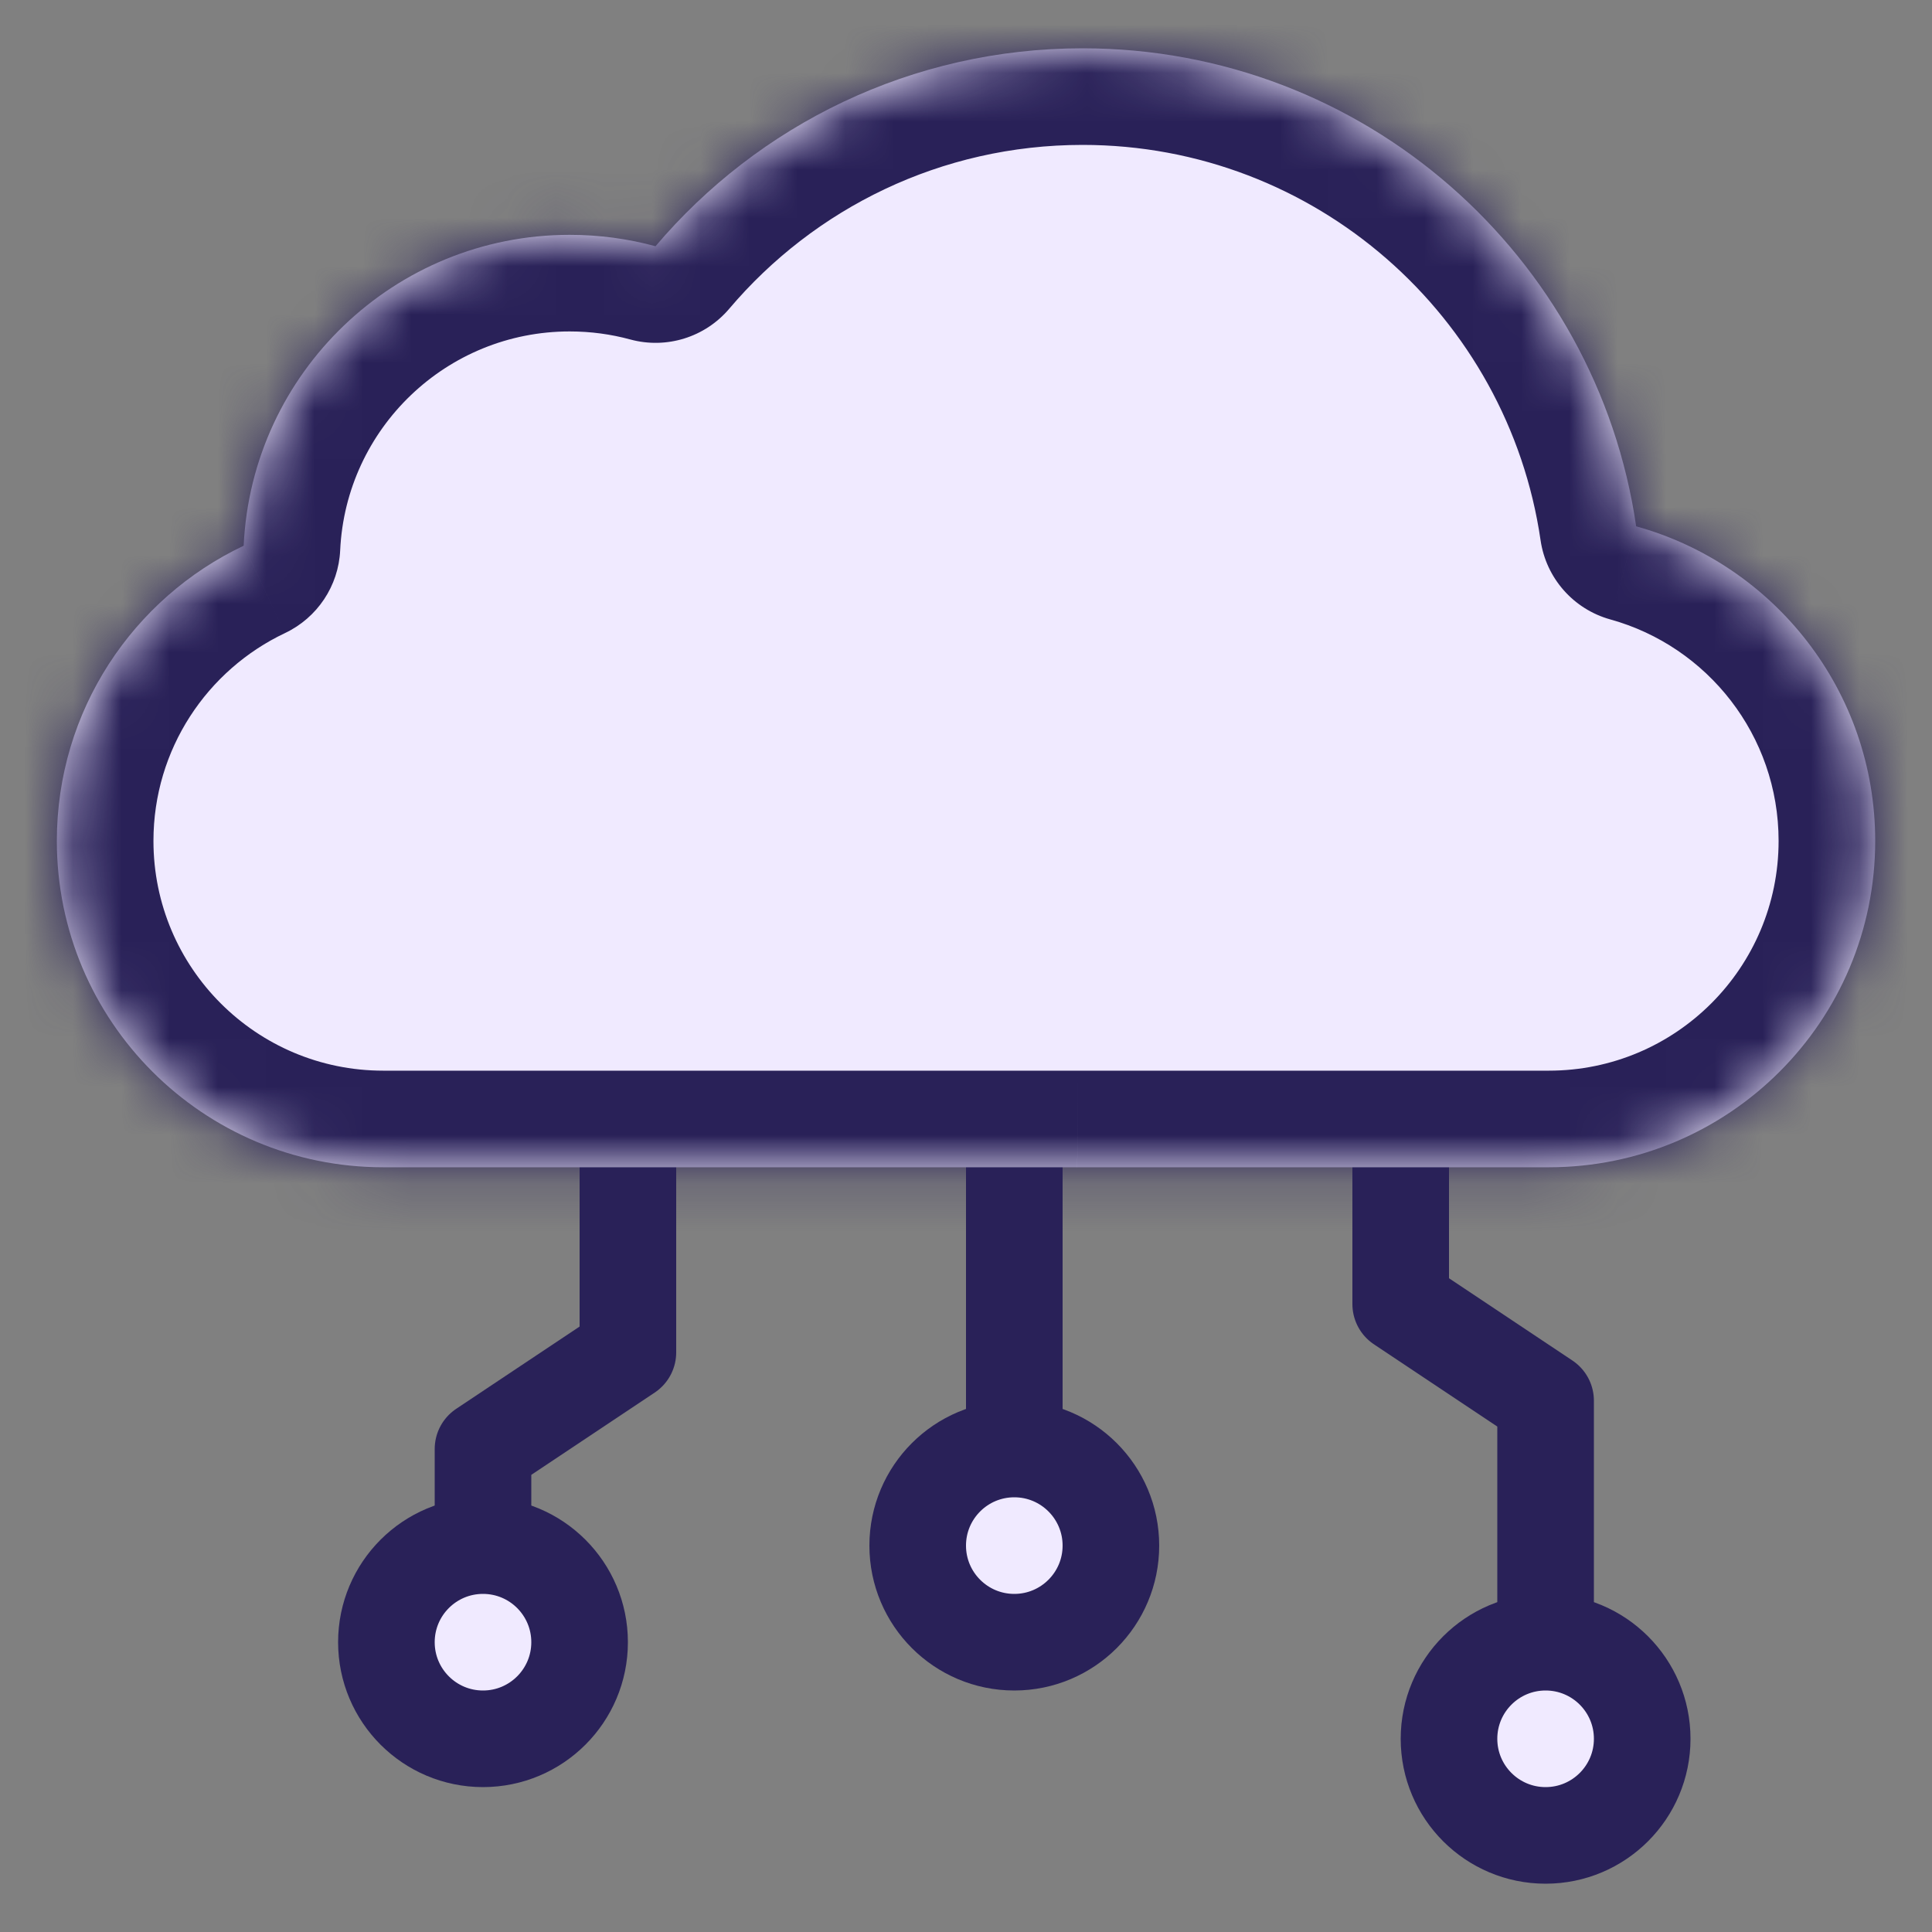 <svg width="40" height="40" viewBox="0 0 40 40" fill="none" xmlns="http://www.w3.org/2000/svg">
<rect x="0" y="0" width="40" height="40" fill="#808080" stroke="none"/>
<path d="M13 12L13 28L10 30L10 33" stroke="#292158" stroke-width="2" stroke-linecap="round" stroke-linejoin="round"/>
<path d="M21 15V30" stroke="#292158" stroke-width="2" stroke-linecap="round" stroke-linejoin="round"/>
<path d="M29 13L29 27L32 29L32 35.5" stroke="#292158" stroke-width="2" stroke-linecap="round" stroke-linejoin="round"/>
<mask id="path-4-inside-1_3064_661903" fill="white">
<path fill-rule="evenodd" clip-rule="evenodd" d="M38.824 17.41C38.824 14.304 36.729 11.688 33.875 10.897C33.059 5.299 28.238 1 22.413 1C18.869 1 15.697 2.591 13.572 5.098C13.006 4.944 12.41 4.862 11.795 4.862C8.17 4.862 5.212 7.716 5.045 11.299C2.758 12.382 1.177 14.711 1.177 17.41C1.177 21.142 4.202 24.167 7.934 24.167H22.302C22.339 24.167 22.376 24.167 22.413 24.167C22.45 24.167 22.487 24.167 22.524 24.167H32.066C35.798 24.167 38.824 21.142 38.824 17.41Z"/>
</mask>
<path fill-rule="evenodd" clip-rule="evenodd" d="M38.824 17.41C38.824 14.304 36.729 11.688 33.875 10.897C33.059 5.299 28.238 1 22.413 1C18.869 1 15.697 2.591 13.572 5.098C13.006 4.944 12.41 4.862 11.795 4.862C8.17 4.862 5.212 7.716 5.045 11.299C2.758 12.382 1.177 14.711 1.177 17.41C1.177 21.142 4.202 24.167 7.934 24.167H22.302C22.339 24.167 22.376 24.167 22.413 24.167C22.45 24.167 22.487 24.167 22.524 24.167H32.066C35.798 24.167 38.824 21.142 38.824 17.41Z" fill="#F0EAFF"/>
<path d="M33.875 10.897L31.896 11.186C32.01 11.97 32.577 12.613 33.341 12.825L33.875 10.897ZM13.572 5.098L13.048 7.028C13.797 7.232 14.596 6.984 15.098 6.392L13.572 5.098ZM5.045 11.299L5.901 13.107C6.569 12.79 7.009 12.131 7.043 11.393L5.045 11.299ZM22.302 24.167L22.321 22.167C22.315 22.167 22.309 22.167 22.302 22.167L22.302 24.167ZM22.524 24.167V22.167C22.518 22.167 22.512 22.167 22.505 22.167L22.524 24.167ZM33.341 12.825C35.351 13.382 36.824 15.226 36.824 17.41H40.824C40.824 13.382 38.107 9.995 34.409 8.97L33.341 12.825ZM22.413 3C27.231 3 31.221 6.556 31.896 11.186L35.854 10.609C34.896 4.042 29.245 -1 22.413 -1V3ZM15.098 6.392C16.859 4.314 19.482 3 22.413 3V-1C18.257 -1 14.535 0.869 12.047 3.805L15.098 6.392ZM11.795 6.862C12.231 6.862 12.651 6.92 13.048 7.028L14.097 3.168C13.361 2.968 12.589 2.862 11.795 2.862V6.862ZM7.043 11.393C7.161 8.871 9.244 6.862 11.795 6.862V2.862C7.097 2.862 3.264 6.561 3.047 11.206L7.043 11.393ZM3.177 17.41C3.177 15.513 4.287 13.871 5.901 13.107L4.189 9.492C1.23 10.893 -0.823 13.91 -0.823 17.41H3.177ZM7.934 22.167C5.306 22.167 3.177 20.037 3.177 17.41H-0.823C-0.823 22.246 3.097 26.167 7.934 26.167V22.167ZM22.302 22.167H7.934V26.167H22.302V22.167ZM22.413 22.167C22.383 22.167 22.352 22.167 22.321 22.167L22.284 26.167C22.327 26.167 22.37 26.167 22.413 26.167V22.167ZM22.505 22.167C22.475 22.167 22.444 22.167 22.413 22.167V26.167C22.456 26.167 22.5 26.167 22.543 26.167L22.505 22.167ZM32.066 22.167H22.524V26.167H32.066V22.167ZM36.824 17.41C36.824 20.037 34.694 22.167 32.066 22.167V26.167C36.903 26.167 40.824 22.246 40.824 17.41H36.824Z" fill="#292158" mask="url(#path-4-inside-1_3064_661903)"/>
<circle cx="10" cy="34" r="2" fill="#F0EAFF" stroke="#292158" stroke-width="2" stroke-linecap="round" stroke-linejoin="round"/>
<circle cx="3" cy="3" r="2" transform="matrix(-1 0 0 1 35 33)" fill="#F0EAFF" stroke="#292158" stroke-width="2" stroke-linecap="round" stroke-linejoin="round"/>
<circle cx="21" cy="32" r="2" fill="#F0EAFF" stroke="#292158" stroke-width="2" stroke-linecap="round" stroke-linejoin="round"/>
</svg>
